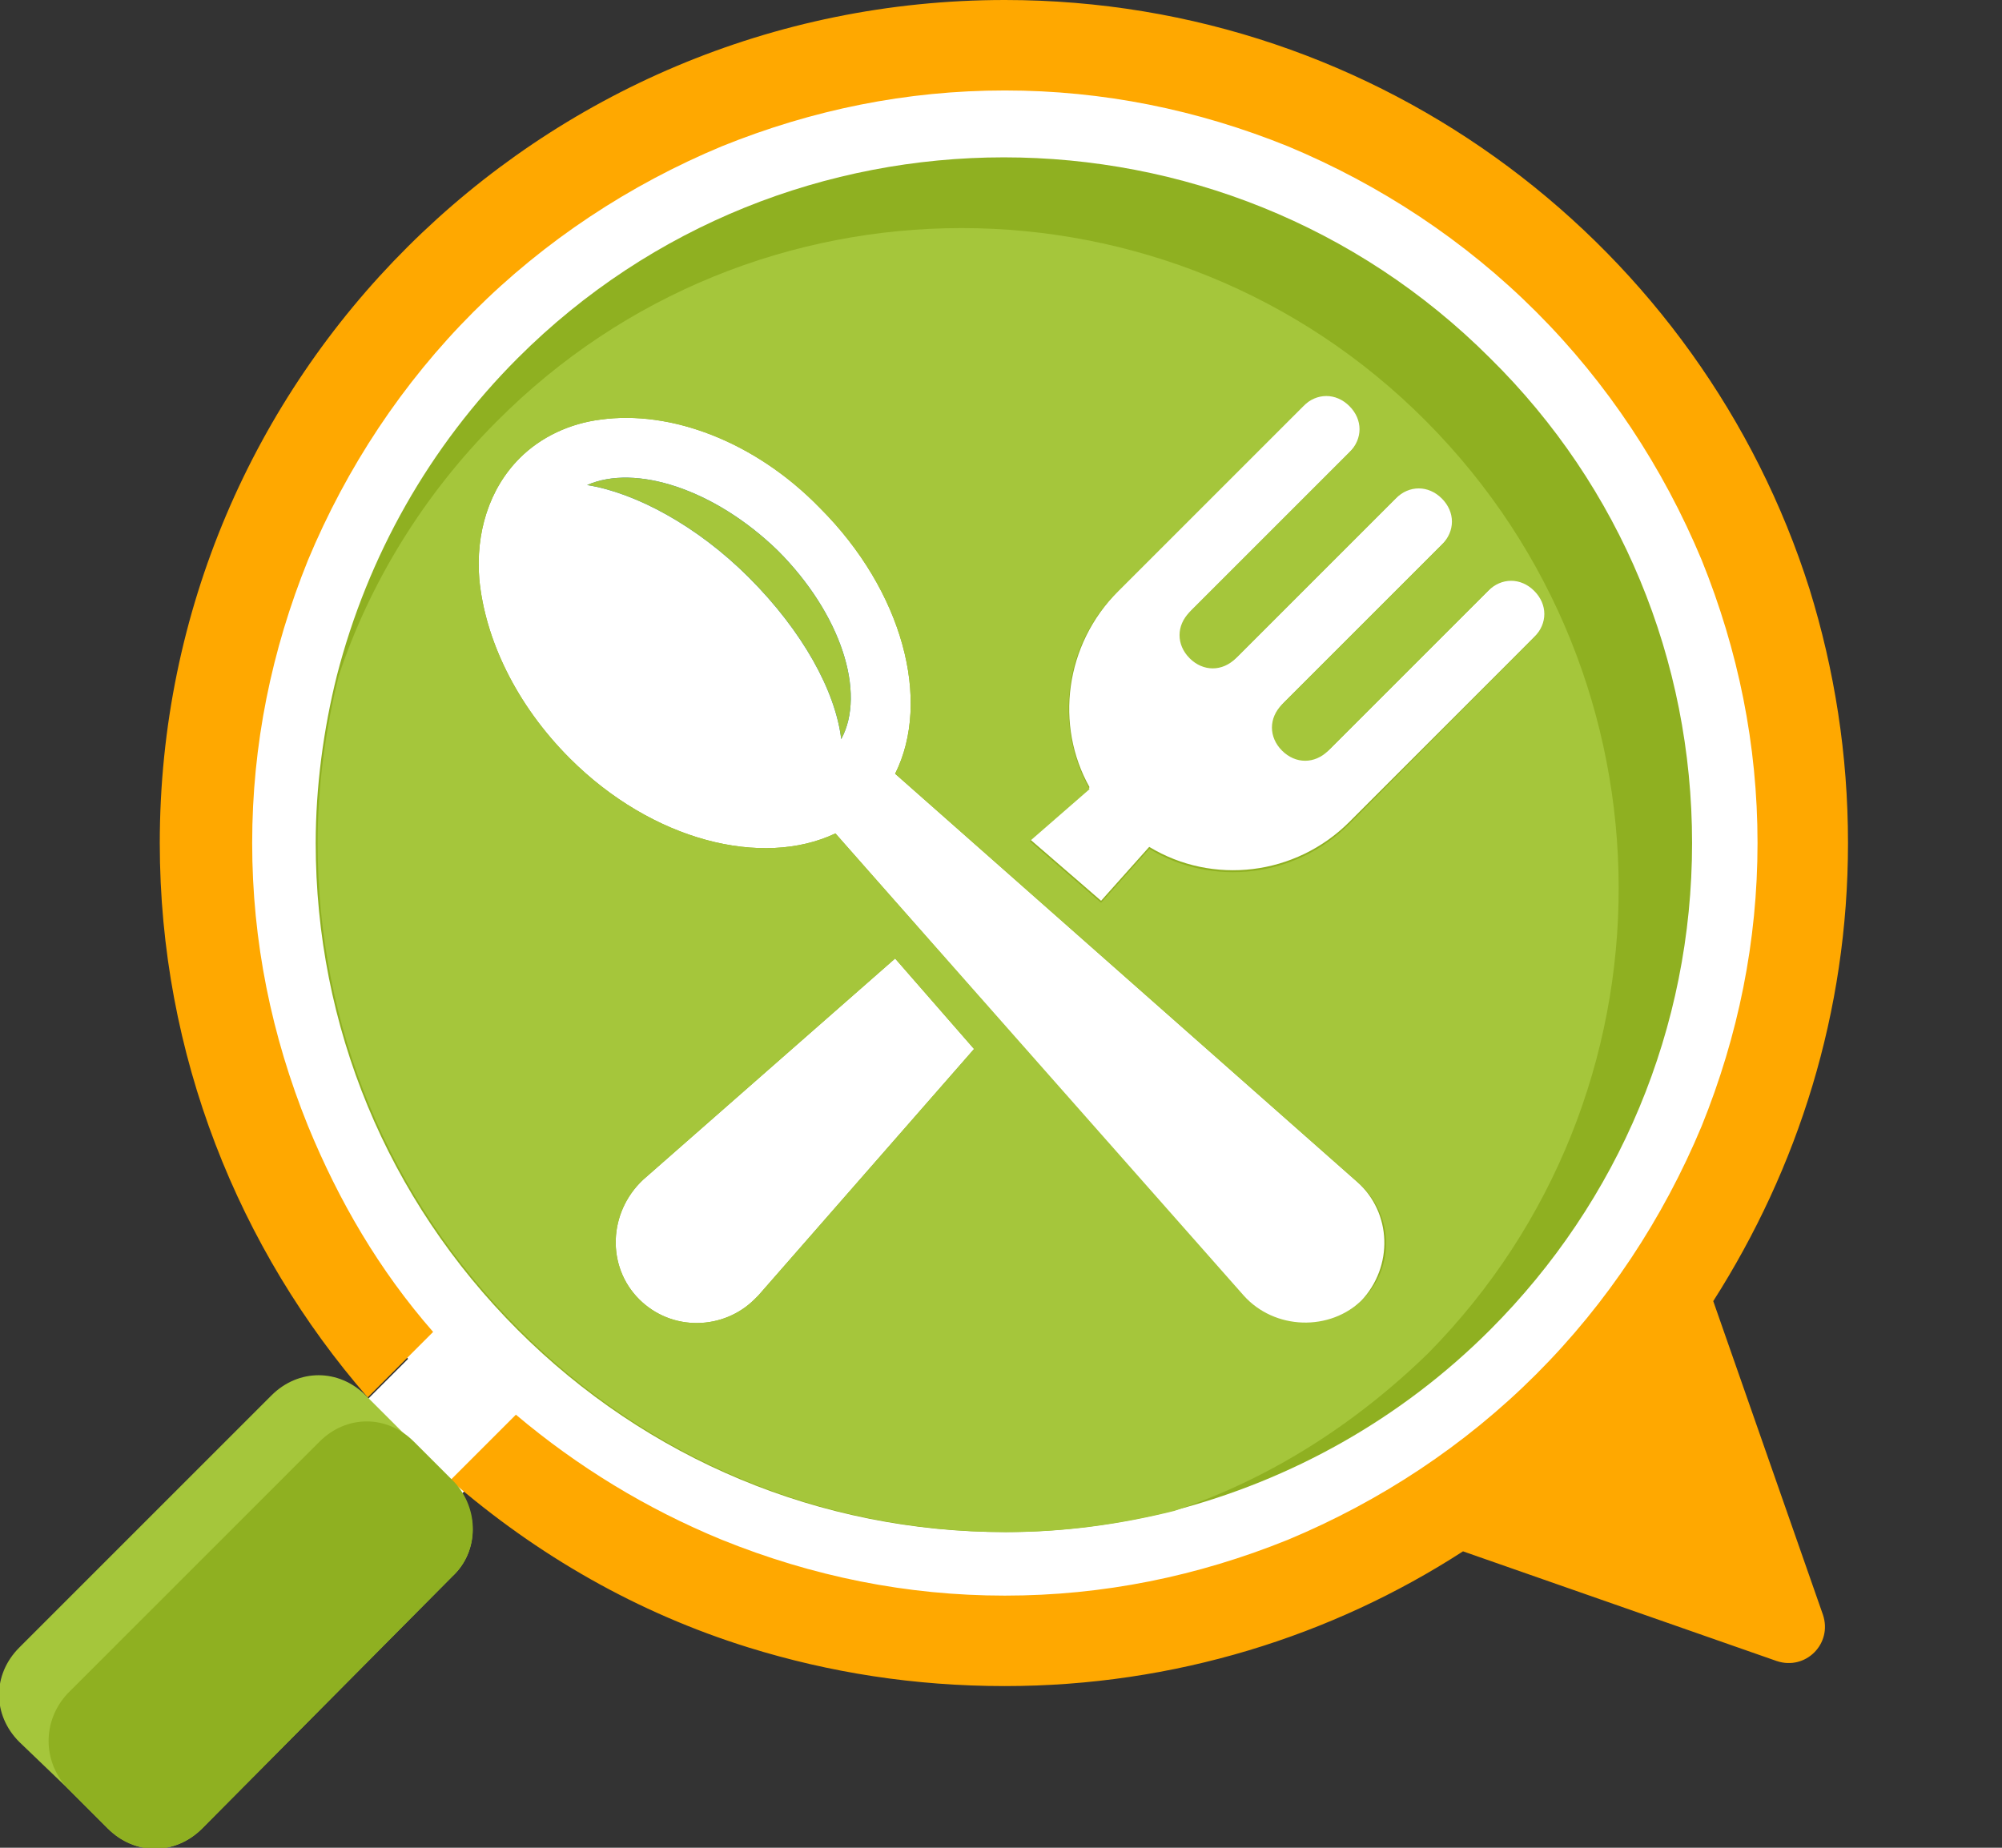 <?xml version="1.0" encoding="utf-8"?>
<!-- Generator: Adobe Illustrator 21.0.0, SVG Export Plug-In . SVG Version: 6.00 Build 0)  -->
<svg version="1.1" id="Layer_1" xmlns="http://www.w3.org/2000/svg" xmlns:xlink="http://www.w3.org/1999/xlink" x="0px" y="0px"
	 viewBox="0 0 104 96" style="enable-background:new 0 0 104 96;" xml:space="preserve">
<rect x="0" y="0" width="104" height="96" fill="#333333" stroke="none"/>
<style type="text/css">
	.st0{fill-rule:evenodd;clip-rule:evenodd;fill:#FFFFFF;}
	.st1{fill:#FFA800;}
	.st2{fill:#297FB8;}
	.st3{fill:#8FB021;}
	.st4{fill:#A5C63B;}
</style>
<g>
	<path class="st0" d="M52.7,85.6c-10.2,0-19.6-3.8-26.7-10l-2.3,2.3l-4.9-4.9l2.4-2.4c-5.8-7.1-9.3-16.1-9.3-26
		c0-22.6,18.3-40.8,40.8-40.8c22.6,0,40.8,18.3,40.8,40.8C93.5,67.3,75.3,85.6,52.7,85.6z"/>
	<path class="st1" d="M89,67.6c4.4-6.9,7-15,7-23.8c0-4.6-0.7-9-2-13.2C88.4,12.9,71.8,0,52.2,0C28,0,8.3,19.6,8.3,43.8
		c0,11,4.1,21.1,10.8,28.8l3.4-3.4c-2.8-3.2-4.9-6.8-6.5-10.7c-1.9-4.7-2.9-9.6-2.9-14.7c0-5.1,1-10,2.9-14.7
		c2-4.8,4.9-9.2,8.6-12.9c3.7-3.7,8.1-6.6,12.9-8.6c4.7-1.9,9.6-2.9,14.7-2.9c5.1,0,10,1,14.7,2.9c4.8,2,9.2,4.9,12.9,8.6
		c3.7,3.7,6.6,8.1,8.6,12.9c1.9,4.7,2.9,9.6,2.9,14.7c0,5.1-1,10-2.9,14.7c-2,4.8-4.9,9.2-8.6,12.9c-3.7,3.7-8.1,6.6-12.9,8.6
		c-4.7,1.9-9.6,2.9-14.7,2.9c-5.1,0-10-1-14.7-2.9c-3.9-1.6-7.5-3.8-10.7-6.5l-3.4,3.4c4.5,3.9,9.7,6.9,15.5,8.7
		c4.2,1.3,8.6,2,13.3,2c8.8,0,17-2.6,23.8-7l16.3,5.7c1.5,0.5,2.9-0.9,2.4-2.4L89,67.6z"/>
	<g>
		<path class="st2" d="M40.4,28.6c3.3,3.3,4.6,7.4,3.3,9.8c-0.3-2.5-2-5.6-4.8-8.4c-2.7-2.7-5.9-4.4-8.4-4.8
			C33,24.1,37.1,25.4,40.4,28.6z"/>
		<path class="st3" d="M77.4,18.6c-13.9-13.9-36.6-13.9-50.5,0c-4.6,4.6-7.8,10.3-9.4,16.5c-0.7,2.8-1.1,5.8-1.1,8.7
			c0,9.5,3.7,18.5,10.5,25.3c6.7,6.7,15.7,10.5,25.3,10.5c3,0,5.9-0.4,8.7-1.1c0,0,0,0,0,0c6.2-1.6,11.9-4.8,16.5-9.4
			c6.7-6.7,10.5-15.7,10.5-25.3C87.9,34.3,84.2,25.3,77.4,18.6z M58.1,30.7l9.7-9.7c0.7-0.7,1.7-0.7,2.4,0l0,0
			c0.7,0.7,0.7,1.7,0,2.4l-8.3,8.3c-0.7,0.7-0.7,1.7,0,2.4l0,0c0.7,0.7,1.7,0.7,2.4,0l8.3-8.3c0.7-0.7,1.7-0.7,2.4,0l0,0
			c0.7,0.7,0.7,1.7,0,2.4l-8.3,8.3c-0.7,0.7-0.7,1.7,0,2.4l0,0c0.7,0.7,1.7,0.7,2.4,0l8.3-8.3c0.7-0.7,1.7-0.7,2.4,0l0,0
			c0.7,0.7,0.7,1.7,0,2.4l-9.7,9.7c-2.8,2.8-7.1,3.3-10.4,1.3l-2.5,2.8l-3.7-3.2l3.1-2.7C54.8,37.7,55.3,33.5,58.1,30.7z M39.4,67.3
			c-0.1,0.1-0.1,0.1-0.2,0.2c-1.6,1.6-4.3,1.7-6,0c-1.7-1.7-1.6-4.5,0.2-6.2l13.1-11.5l4.1,4.7L39.4,67.3z M43.4,43.3
			c-3.8,1.8-9.5,0.4-13.8-3.9c-2.8-2.8-4.4-6.2-4.7-9.3c-0.2-2.4,0.5-4.7,2.1-6.3c1.1-1.1,2.6-1.8,4.2-2c3.6-0.5,8,1.1,11.4,4.6
			c4.3,4.3,5.8,10,3.9,13.8l24,21.2c1.8,1.6,1.9,4.4,0.2,6.2l0,0c-1.7,1.7-4.5,1.6-6.1-0.2L43.4,43.3z"/>
		<path class="st4" d="M40.4,28.6c3.3,3.3,4.6,7.4,3.3,9.8c-0.3-2.5-2-5.6-4.8-8.4c-2.7-2.7-5.9-4.4-8.4-4.8
			C33,24.1,37.1,25.4,40.4,28.6z"/>
		<path class="st4" d="M74.1,21.9c-13.3-13.4-35-13.4-48.3,0c-3.8,3.8-6.6,8.4-8.2,13.2c-0.7,2.8-1.1,5.8-1.1,8.7
			c0,9.5,3.7,18.5,10.5,25.3c6.7,6.7,15.7,10.5,25.3,10.5c3,0,5.9-0.4,8.7-1.1c0,0,0,0,0,0c4.8-1.6,9.3-4.4,13.2-8.2
			C87.4,56.9,87.4,35.3,74.1,21.9z M39.4,67.3c-0.1,0.1-0.1,0.1-0.2,0.2c-1.6,1.6-4.3,1.7-6,0c-1.7-1.7-1.6-4.5,0.2-6.2l13.1-11.5
			l4.1,4.7L39.4,67.3z M70.8,67.5L70.8,67.5c-1.7,1.7-4.6,1.6-6.2-0.2l-21.2-24c-3.8,1.8-9.5,0.4-13.8-3.9c-2.8-2.8-4.4-6.2-4.7-9.3
			c-0.2-2.4,0.5-4.7,2.1-6.3c1.1-1.1,2.6-1.8,4.2-2c3.6-0.5,8,1.1,11.4,4.6c4.3,4.3,5.8,10,3.9,13.8l24,21.2
			C72.4,63,72.5,65.8,70.8,67.5z M70.1,42.8c-2.8,2.8-7.1,3.3-10.4,1.3l-2.5,2.8l-3.7-3.2l3.1-2.7c-1.8-3.2-1.4-7.4,1.4-10.2
			l9.7-9.7c0.7-0.7,1.7-0.7,2.4,0l0,0c0.7,0.7,0.7,1.7,0,2.4l-8.3,8.3c-0.7,0.7-0.7,1.7,0,2.4l0,0c0.7,0.7,1.7,0.7,2.4,0l8.3-8.3
			c0.7-0.7,1.7-0.7,2.4,0l0,0c0.7,0.7,0.7,1.7,0,2.4l-8.3,8.3c-0.7,0.7-0.7,1.7,0,2.4l0,0c0.7,0.7,1.7,0.7,2.4,0l8.3-8.3
			c0.7-0.7,1.7-0.7,2.4,0l0,0c0.7,0.7,0.7,1.7,0,2.4L70.1,42.8z"/>
	</g>
	<g>
		<path class="st4" d="M23.5,81.9L10.5,95c-1.4,1.4-3.5,1.4-4.9,0l-2.1-2.1c0,0,0,0,0,0L1,90.5c-1.4-1.4-1.4-3.5,0-4.9l13.1-13.1
			c1.4-1.4,3.5-1.4,4.9,0l4.5,4.5C24.9,78.4,24.9,80.6,23.5,81.9z"/>
		<path class="st3" d="M23.5,81.9L10.5,95c-1.4,1.4-3.5,1.4-4.9,0l-2.1-2.1c0,0,0,0,0,0c-1.3-1.4-1.3-3.5,0-4.9l13.1-13.1
			c1.4-1.4,3.5-1.4,4.9,0l2.1,2.1C24.9,78.4,24.9,80.6,23.5,81.9z"/>
	</g>
</g>
</svg>
